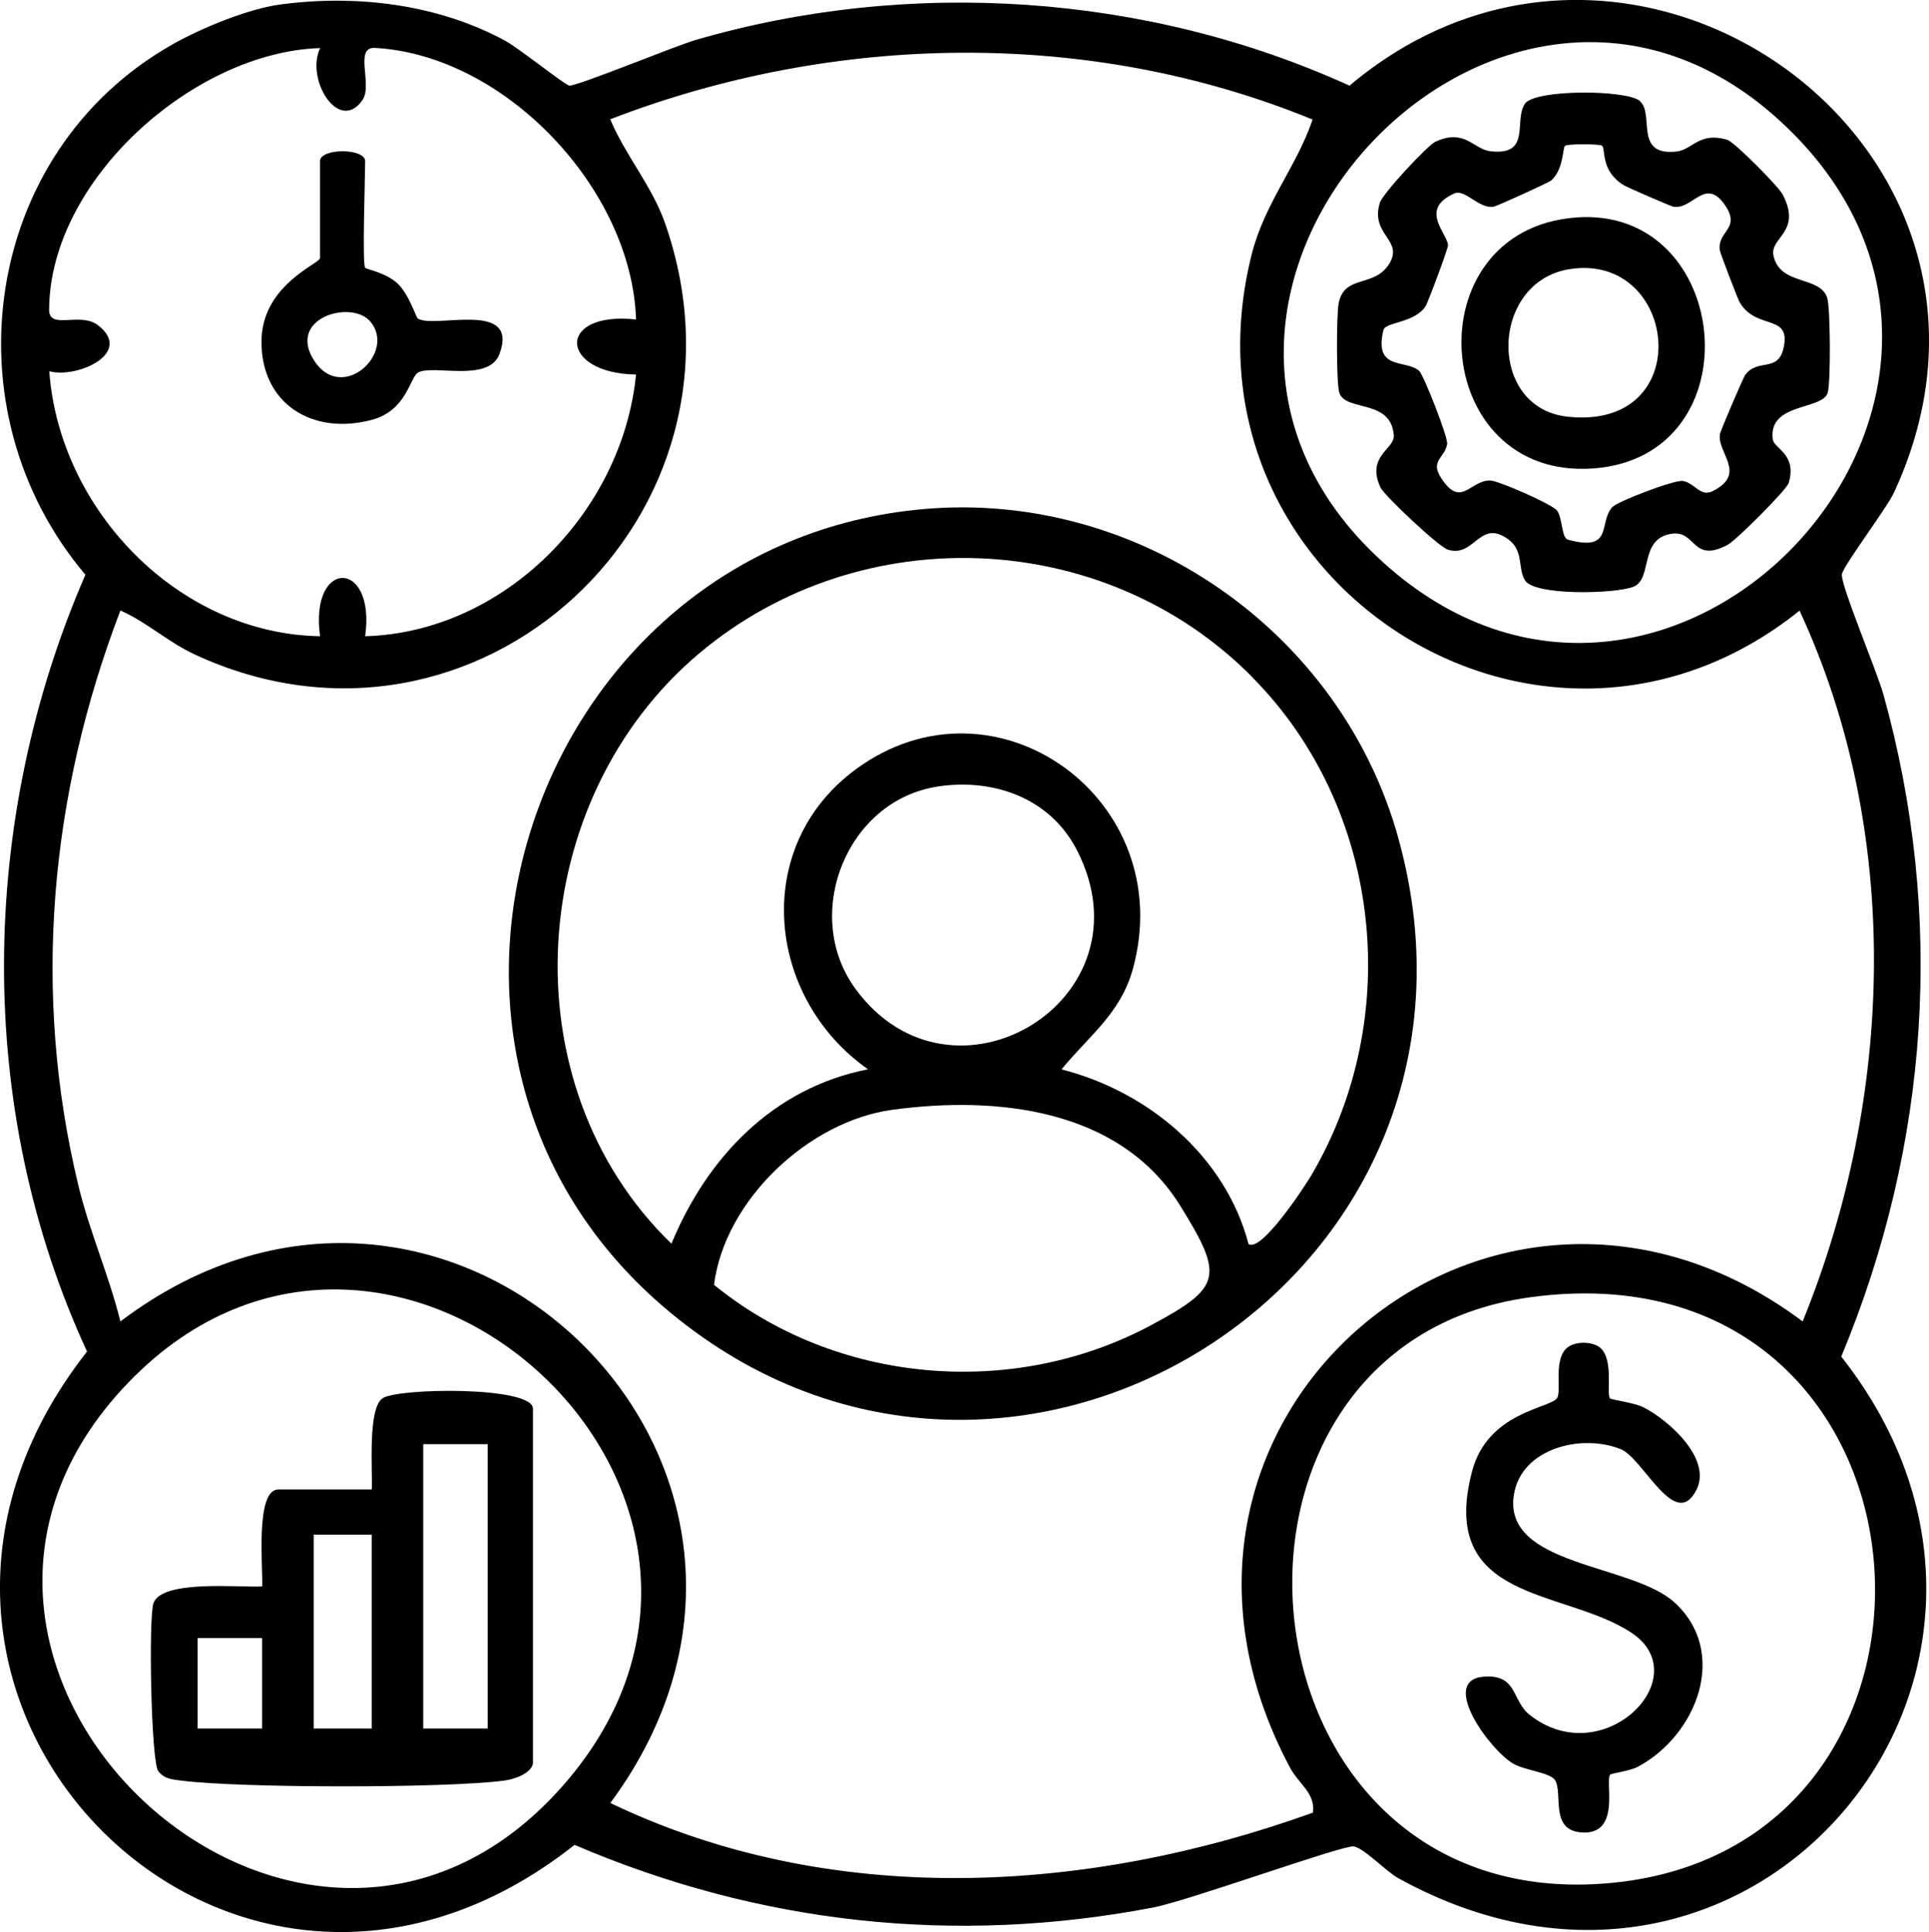 <?xml version="1.0" encoding="UTF-8"?>
<svg id="Layer_2" data-name="Layer 2" xmlns="http://www.w3.org/2000/svg" viewBox="0 0 223.83 224.21">
  <g id="Layer_1-2" data-name="Layer 1">
    <g>
      <path d="M32.48.53c8.83-1.2,18.27-.06,26.11,4.18,1.58.85,6.9,5.11,7.46,5.22.76.15,12.29-4.6,14.66-5.29,24.82-7.22,52.36-5.41,75.88,5.3,32.87-27.73,81.62,7.24,63.21,47.15-.92,1.99-6.03,8.68-6.08,9.58-.08,1.41,4.07,11.21,4.82,13.91,7.16,25.72,5.34,52.25-4.89,76.84,28.57,36.26-9.97,83.33-51.36,60.55-1.47-.81-4-3.52-5.22-3.71s-19.18,6.31-23.28,7.09c-22.89,4.39-45.66,1.93-67.12-7.27-39.96,31.59-87.9-17.35-56.57-57.25-13.07-28.28-12.56-61.69-.19-90.14C-6.22,47.65-2.08,17.73,19.93,5.2c3.33-1.9,8.78-4.16,12.55-4.67ZM37.14,5.58c-14.65.45-31.39,15.31-31.44,30.37,0,2.4,3.61.17,5.7,1.81,4.13,3.24-2.48,6.19-5.68,5.32,1.16,16.07,14.97,30.47,31.42,30.75-1.25-9.05,6.49-8.99,5.23,0,16.12-.46,29.85-14.39,31.43-30.37-8.95-.13-9.29-7.39,0-6.39-.47-15.06-15.14-30.69-30.3-31.51-2.45-.13-.23,4.31-1.44,6.05-2.74,3.93-6.65-2.41-4.91-6.04ZM208.17,15.6c-33.04-33.56-82.46,19.72-46.87,50.37,32.86,28.3,77.41-19.35,46.87-50.37ZM152.3,13.87c-25.9-10.62-55.56-10.04-81.49-.03,1.72,4.14,4.84,7.74,6.34,12.01,11.92,33.96-21.8,65.21-54.48,50.13-3.24-1.5-5.56-3.75-8.7-5.14-8.2,21.45-10.29,44.31-4.87,66.75,1.29,5.35,3.55,10.42,4.87,15.75,38.31-28.98,85.44,17.2,56.85,55.88,25.56,12.27,55.28,10.58,81.52,1.12.32-2.26-1.63-3.3-2.65-5.22-21.6-40.49,23.58-78.63,59.48-51.78,10.62-26.08,11.56-56.82-.36-82.48-30.1,24.14-72.98-3.64-63.59-41.27,1.51-6.03,5.23-10.23,7.08-15.7ZM14.97,160.35c-31.97,32.99,19.91,81.22,50.23,46.99,29.77-33.6-19.64-78.57-50.23-46.99ZM177.59,150.53c-41.11,5.58-35.05,72.25,9.44,67.96,44.61-4.3,39.41-74.59-9.44-67.96Z"/>
      <path d="M107.31,59.06c24.81-2.12,48.3,14.19,54.95,38.21,14.19,51.28-45.8,88.54-85.47,54.2-34.83-30.14-15.09-88.52,30.53-92.41ZM145.34,78.6c-17.16-17.37-45.41-18.48-64.07-2.9-20.31,16.96-22.55,50.04-3.36,68.62,4.15-10.05,11.83-18.09,22.81-20.24-11.81-8.29-13.61-25.83-1.43-34.8,16.18-11.92,37.62,3.54,32.14,23.23-1.42,5.1-5.11,7.73-8.26,11.58,10.03,2.55,19.02,10.04,21.7,20.26,1.45,1.05,6.48-6.59,7.32-8.02,10.76-18.34,8.14-42.55-6.85-57.71ZM108.77,91.28c-10.56,1.62-15.76,14.85-9.54,23.42,11.19,15.41,34.67,1.36,25.73-16.05-3.11-6.06-9.69-8.37-16.19-7.38ZM103.54,128.78c-9.69,1.32-19.44,10.46-20.69,20.31,14.15,11.54,34.72,13.3,50.8,4.64,8.08-4.35,8.41-5.59,3.29-13.83-6.99-11.25-21.25-12.77-33.4-11.12Z"/>
      <path d="M42.38,31.08c.12.17,2.44.57,3.77,1.84s2.13,3.92,2.33,4.04c1.93,1.23,11.81-2.21,9.48,4.11-1.25,3.38-7.76,1.18-9.45,2.16-.97.57-1.29,4.4-5.37,5.49-6.83,1.82-12.78-1.8-12.8-9.02-.02-6.65,6.79-9.1,6.79-9.75v-11.25c0-1.53,5.24-1.53,5.24,0,0,1.89-.35,11.86,0,12.38ZM42.94,37.28c-2.19-2.53-9.71-.39-6.47,4.59s9.61-.97,6.47-4.59Z"/>
      <path d="M185.81,156.52c1.43,1.48.56,5.2,1.01,5.75.13.15,2.83.51,3.85,1.02,2.89,1.45,7.97,5.94,6.2,9.54-2.47,5-6.17-3.6-8.81-4.67-4.53-1.83-11.51-.12-12.39,5.25-1.37,8.34,13.63,8,18.61,12.52,6.36,5.77,2.65,15.41-4.24,19.09-.88.47-3.09.77-3.2.9-.65.76,1.34,7.12-3.41,6.71-3.64-.32-2.04-4.55-3-6.07-.55-.87-3.55-1.14-4.84-1.9-2.72-1.58-8.65-9.69-3.42-10.1,3.94-.3,3.21,2.77,5.33,4.44,8.55,6.73,19.57-4.43,11.77-9.56s-22.46-3.45-18.46-18.71c1.81-6.89,9.07-7.31,9.86-8.49.54-.81-.41-4.23,1.03-5.72.92-.95,3.22-.93,4.12,0Z"/>
      <path d="M61.83,204.71c-.33,1.16-2.2,1.76-3.33,1.91-6.7.9-30.74.88-37.47,0-1.05-.14-1.94-.17-2.66-1.09-.85-1.09-1.14-17.77-.57-19.47.94-2.8,10.01-1.82,12.62-1.97.12-1.93-.85-11.25,1.87-11.25h10.85c.1-2.17-.49-9.34,1.23-10.57s17.47-1.44,17.47,1.19v41.25ZM56.59,167.58h-7.48v33h7.48v-33ZM43.13,178.08h-6.73v22.5h6.73v-22.5ZM30.41,190.08h-7.48v10.5h7.48v-10.5Z"/>
      <path d="M190.3,11.76c1.71,1.51-.77,6.39,4.26,5.82,1.82-.21,2.64-2.34,5.87-1.35.85.26,5.91,5.38,6.41,6.32,2.3,4.36-1.49,4.99-1.06,7.09.73,3.57,5.46,2.31,6.25,4.96.36,1.21.41,9.91.04,11-.68,2.02-6.91,1.11-6.37,5.38.14,1.08,2.85,1.71,1.85,5.06-.25.82-6.11,6.67-7.08,7.18-4.12,2.19-3.64-1.66-6.45-1.29-3.88.51-2.21,5.23-4.47,6.15-2.03.83-11.51,1.09-12.61-.75-.84-1.41-.13-3.39-1.87-4.7-3.39-2.55-3.93,2.14-7.07,1.15-1.08-.34-7.39-6.29-7.82-7.22-1.69-3.65,1.66-4.44,1.55-6.03-.3-4.28-5.57-2.73-6.32-4.94-.36-1.06-.34-9.04-.08-10.38.67-3.45,4.15-1.74,5.9-4.65,1.64-2.75-2.26-3.29-1.12-7.03.33-1.08,5.52-6.65,6.44-7.08,3.42-1.59,4.42.88,6.39,1.1,4.81.55,2.66-3.56,4.01-5.52,1.16-1.69,11.82-1.64,13.35-.3ZM185.92,16.92c-.28-.24-4.04-.24-4.33,0-.27.23-.15,2.73-1.59,4.02-.27.24-6.26,2.96-6.66,3.04-1.67.33-3.35-2.07-4.56-1.54-4.19,1.83-.82,4.66-.76,6.01.02.38-2.32,6.65-2.62,7.11-1.32,1.96-4.65,1.79-4.88,2.75-1.14,4.79,2.64,3.33,4.17,4.75.49.45,3.36,7.7,3.23,8.47-.28,1.64-2.02,1.9-.7,3.94,2.32,3.55,3.29.3,5.67.28.94,0,7.33,2.81,7.8,3.52.65.97.48,3.15,1.26,3.36,5.35,1.45,3.48-2.03,5.15-3.8.63-.66,7.19-3.18,8.17-3.02,1.36.22,2.03,1.88,3.41,1.2,4.11-2.03.56-4.4.89-6.63.05-.37,2.71-6.57,2.93-6.87,1.45-1.96,3.78-.26,4.44-3.07.97-4.14-3.17-2.03-5.09-5.39-.24-.42-2.26-5.71-2.3-6.03-.28-2.19,2.41-2.46.69-5.09-2.34-3.57-3.83.49-6.09.05-.31-.06-5.29-2.22-5.72-2.48-2.75-1.66-2.1-4.2-2.53-4.58Z"/>
      <path d="M182.84,25.24c18.18-1.4,20.95,27.76,2.01,29.12-19,1.37-20.95-27.66-2.01-29.12ZM182.07,31.24c-9.17,1.5-9.53,16.09-.2,17.11,15.19,1.67,12.89-19.18.2-17.11Z"/>
    </g>
  </g>
</svg>